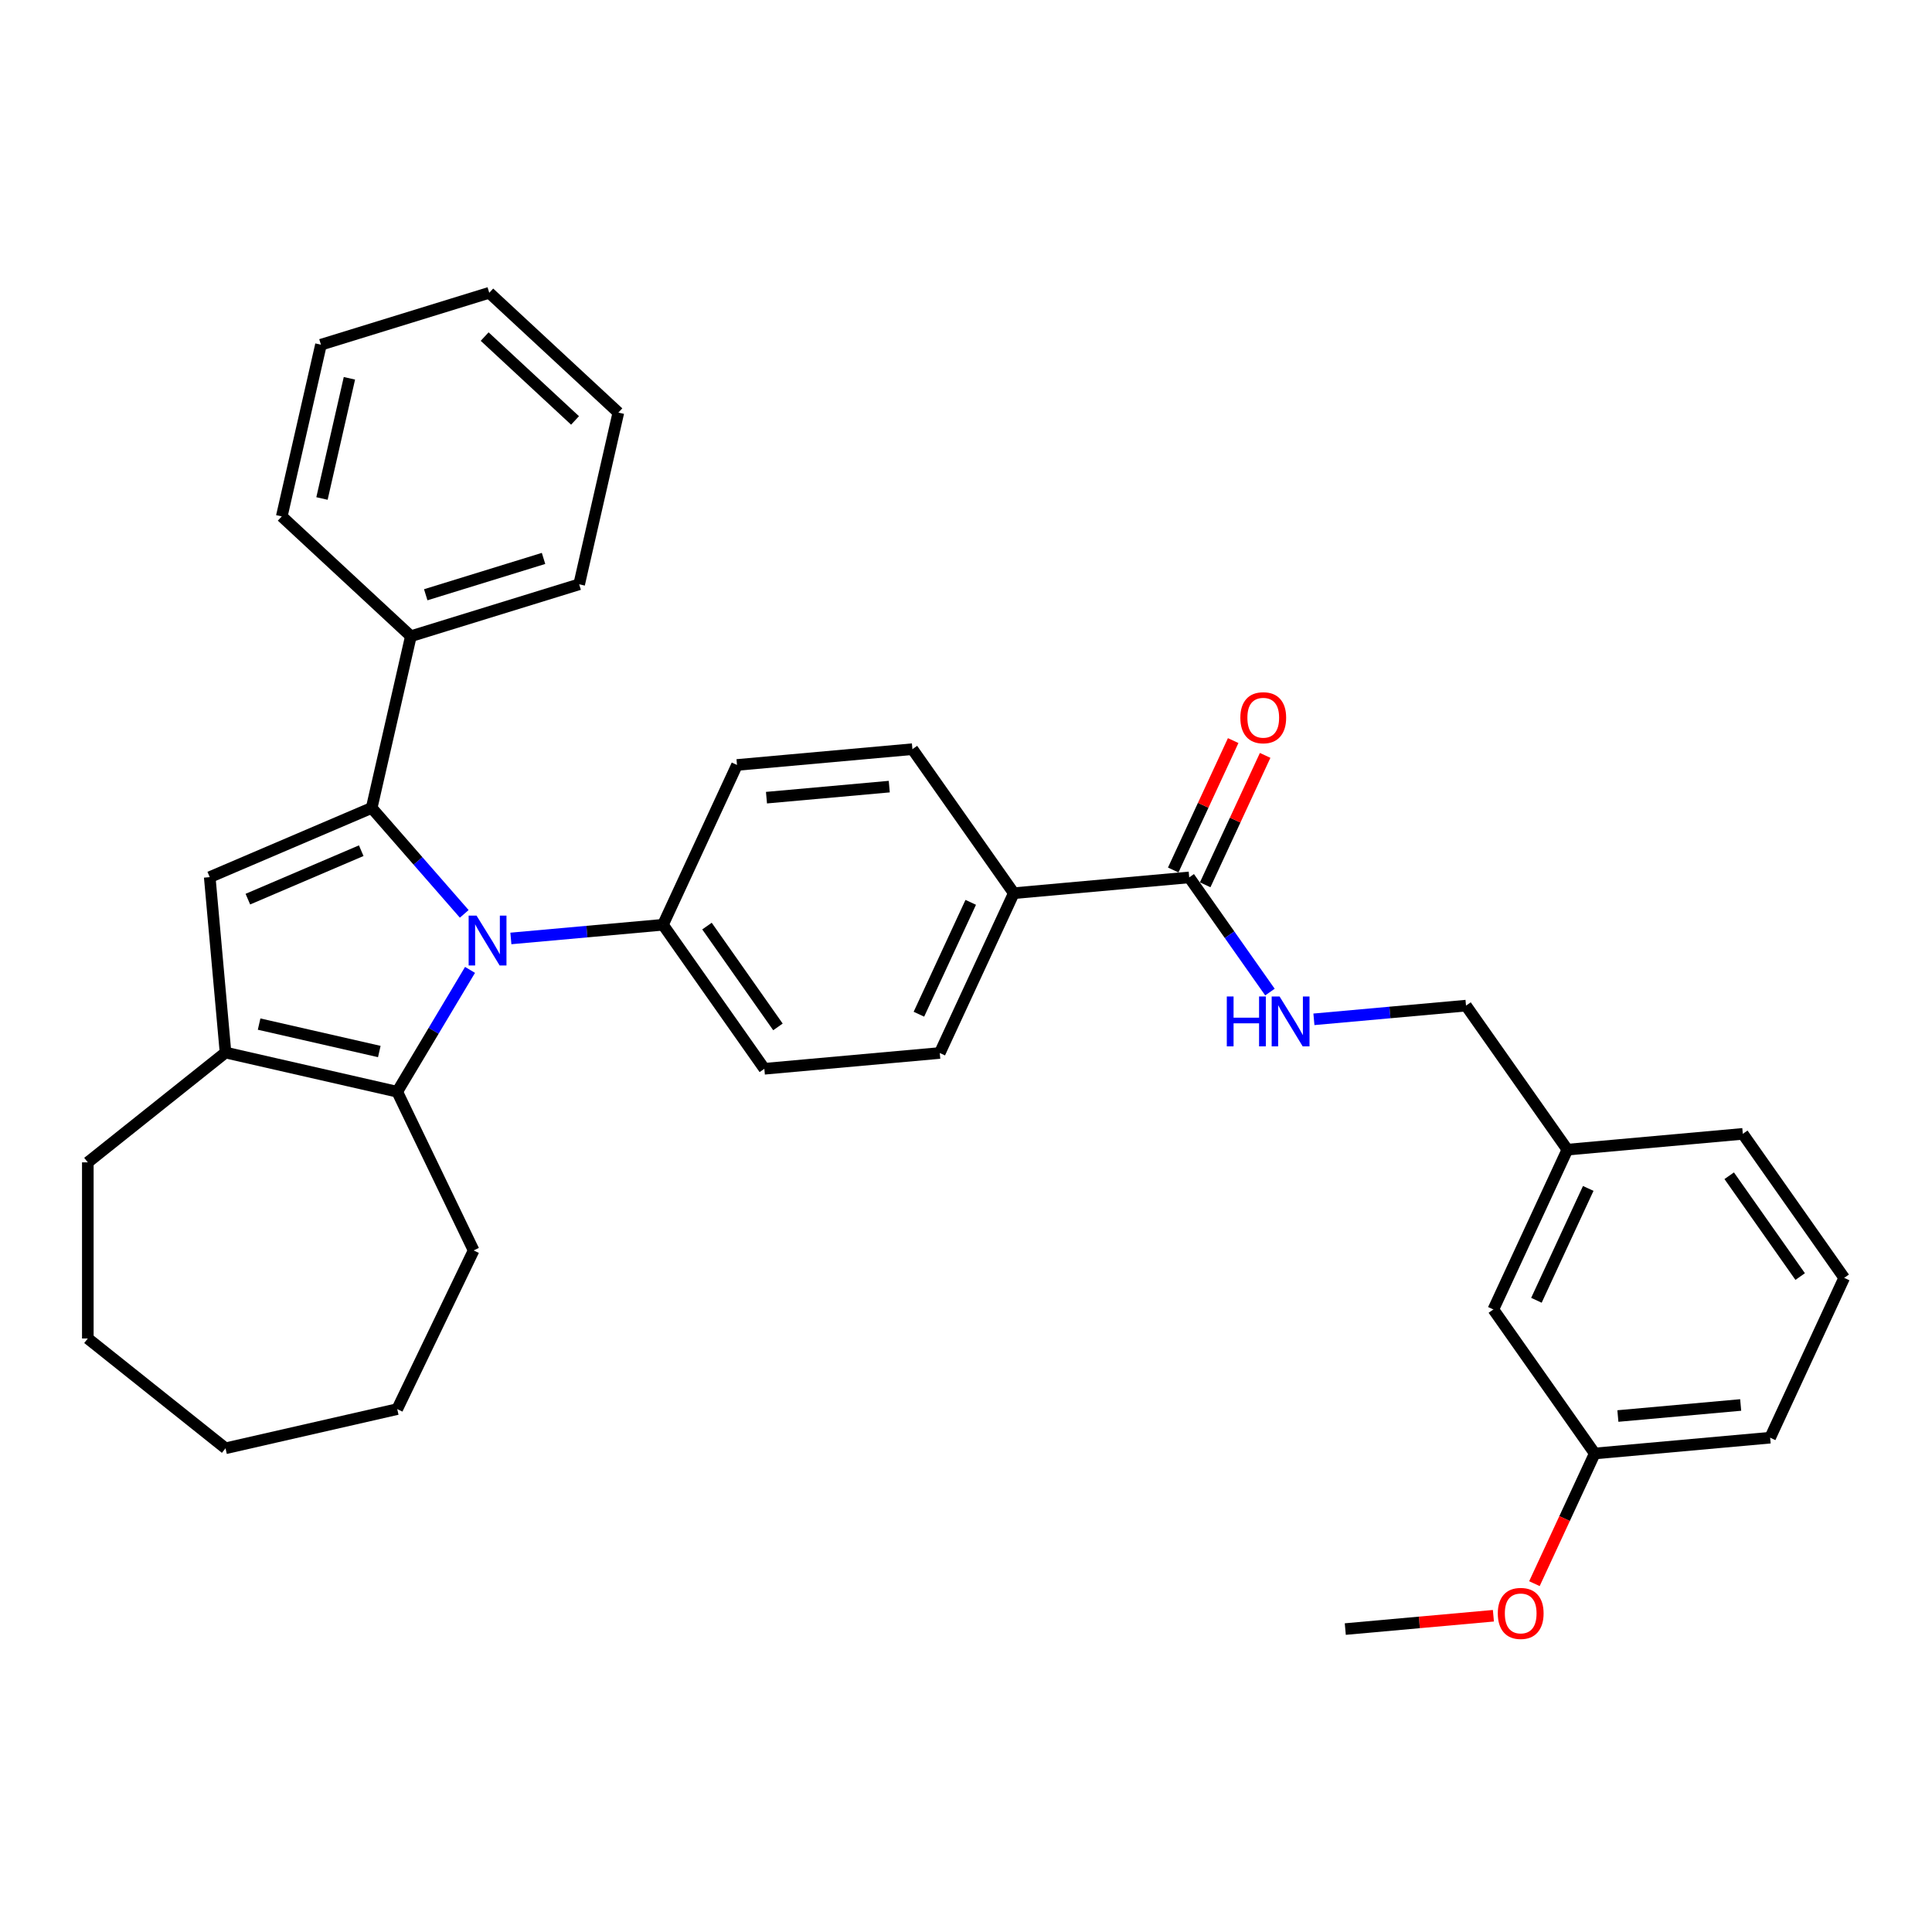 <?xml version='1.0' encoding='iso-8859-1'?>
<svg version='1.1' baseProfile='full'
              xmlns='http://www.w3.org/2000/svg'
                      xmlns:rdkit='http://www.rdkit.org/xml'
                      xmlns:xlink='http://www.w3.org/1999/xlink'
                  xml:space='preserve'
width='1000px' height='1000px' viewBox='0 0 1000 1000'>
<!-- END OF HEADER -->
<rect style='opacity:1.0;fill:#FFFFFF;stroke:none' width='1000' height='1000' x='0' y='0'> </rect>
<path class='bond-0' d='M 240.289,473.012 L 216.335,445.594' style='fill:none;fill-rule:evenodd;stroke:#0000FF;stroke-width:6px;stroke-linecap:butt;stroke-linejoin:miter;stroke-opacity:1' />
<path class='bond-0' d='M 216.335,445.594 L 192.381,418.176' style='fill:none;fill-rule:evenodd;stroke:#000000;stroke-width:6px;stroke-linecap:butt;stroke-linejoin:miter;stroke-opacity:1' />
<path class='bond-2' d='M 243.285,502.014 L 224.444,533.549' style='fill:none;fill-rule:evenodd;stroke:#0000FF;stroke-width:6px;stroke-linecap:butt;stroke-linejoin:miter;stroke-opacity:1' />
<path class='bond-2' d='M 224.444,533.549 L 205.603,565.084' style='fill:none;fill-rule:evenodd;stroke:#000000;stroke-width:6px;stroke-linecap:butt;stroke-linejoin:miter;stroke-opacity:1' />
<path class='bond-5' d='M 264.429,485.74 L 303.791,482.198' style='fill:none;fill-rule:evenodd;stroke:#0000FF;stroke-width:6px;stroke-linecap:butt;stroke-linejoin:miter;stroke-opacity:1' />
<path class='bond-5' d='M 303.791,482.198 L 343.153,478.655' style='fill:none;fill-rule:evenodd;stroke:#000000;stroke-width:6px;stroke-linecap:butt;stroke-linejoin:miter;stroke-opacity:1' />
<path class='bond-1' d='M 192.381,418.176 L 108.556,454.004' style='fill:none;fill-rule:evenodd;stroke:#000000;stroke-width:6px;stroke-linecap:butt;stroke-linejoin:miter;stroke-opacity:1' />
<path class='bond-1' d='M 186.973,440.315 L 128.295,465.395' style='fill:none;fill-rule:evenodd;stroke:#000000;stroke-width:6px;stroke-linecap:butt;stroke-linejoin:miter;stroke-opacity:1' />
<path class='bond-7' d='M 192.381,418.176 L 212.666,329.3' style='fill:none;fill-rule:evenodd;stroke:#000000;stroke-width:6px;stroke-linecap:butt;stroke-linejoin:miter;stroke-opacity:1' />
<path class='bond-33' d='M 108.556,454.004 L 116.727,544.798' style='fill:none;fill-rule:evenodd;stroke:#000000;stroke-width:6px;stroke-linecap:butt;stroke-linejoin:miter;stroke-opacity:1' />
<path class='bond-3' d='M 205.603,565.084 L 116.727,544.798' style='fill:none;fill-rule:evenodd;stroke:#000000;stroke-width:6px;stroke-linecap:butt;stroke-linejoin:miter;stroke-opacity:1' />
<path class='bond-3' d='M 196.328,544.266 L 134.116,530.066' style='fill:none;fill-rule:evenodd;stroke:#000000;stroke-width:6px;stroke-linecap:butt;stroke-linejoin:miter;stroke-opacity:1' />
<path class='bond-17' d='M 205.603,565.084 L 245.156,647.217' style='fill:none;fill-rule:evenodd;stroke:#000000;stroke-width:6px;stroke-linecap:butt;stroke-linejoin:miter;stroke-opacity:1' />
<path class='bond-19' d='M 116.727,544.798 L 45.455,601.636' style='fill:none;fill-rule:evenodd;stroke:#000000;stroke-width:6px;stroke-linecap:butt;stroke-linejoin:miter;stroke-opacity:1' />
<path class='bond-4' d='M 615.536,454.14 L 524.741,462.312' style='fill:none;fill-rule:evenodd;stroke:#000000;stroke-width:6px;stroke-linecap:butt;stroke-linejoin:miter;stroke-opacity:1' />
<path class='bond-6' d='M 615.536,454.14 L 636.427,483.818' style='fill:none;fill-rule:evenodd;stroke:#000000;stroke-width:6px;stroke-linecap:butt;stroke-linejoin:miter;stroke-opacity:1' />
<path class='bond-6' d='M 636.427,483.818 L 657.319,513.497' style='fill:none;fill-rule:evenodd;stroke:#0000FF;stroke-width:6px;stroke-linecap:butt;stroke-linejoin:miter;stroke-opacity:1' />
<path class='bond-9' d='M 623.807,457.972 L 639.323,424.481' style='fill:none;fill-rule:evenodd;stroke:#000000;stroke-width:6px;stroke-linecap:butt;stroke-linejoin:miter;stroke-opacity:1' />
<path class='bond-9' d='M 639.323,424.481 L 654.838,390.991' style='fill:none;fill-rule:evenodd;stroke:#FF0000;stroke-width:6px;stroke-linecap:butt;stroke-linejoin:miter;stroke-opacity:1' />
<path class='bond-9' d='M 607.264,450.308 L 622.779,416.817' style='fill:none;fill-rule:evenodd;stroke:#000000;stroke-width:6px;stroke-linecap:butt;stroke-linejoin:miter;stroke-opacity:1' />
<path class='bond-9' d='M 622.779,416.817 L 638.295,383.327' style='fill:none;fill-rule:evenodd;stroke:#FF0000;stroke-width:6px;stroke-linecap:butt;stroke-linejoin:miter;stroke-opacity:1' />
<path class='bond-10' d='M 343.153,478.655 L 395.627,553.199' style='fill:none;fill-rule:evenodd;stroke:#000000;stroke-width:6px;stroke-linecap:butt;stroke-linejoin:miter;stroke-opacity:1' />
<path class='bond-10' d='M 365.933,479.342 L 402.665,531.523' style='fill:none;fill-rule:evenodd;stroke:#000000;stroke-width:6px;stroke-linecap:butt;stroke-linejoin:miter;stroke-opacity:1' />
<path class='bond-11' d='M 343.153,478.655 L 381.473,395.939' style='fill:none;fill-rule:evenodd;stroke:#000000;stroke-width:6px;stroke-linecap:butt;stroke-linejoin:miter;stroke-opacity:1' />
<path class='bond-14' d='M 680.079,527.598 L 719.441,524.055' style='fill:none;fill-rule:evenodd;stroke:#0000FF;stroke-width:6px;stroke-linecap:butt;stroke-linejoin:miter;stroke-opacity:1' />
<path class='bond-14' d='M 719.441,524.055 L 758.804,520.513' style='fill:none;fill-rule:evenodd;stroke:#000000;stroke-width:6px;stroke-linecap:butt;stroke-linejoin:miter;stroke-opacity:1' />
<path class='bond-22' d='M 212.666,329.3 L 299.777,302.43' style='fill:none;fill-rule:evenodd;stroke:#000000;stroke-width:6px;stroke-linecap:butt;stroke-linejoin:miter;stroke-opacity:1' />
<path class='bond-22' d='M 220.359,307.847 L 281.336,289.038' style='fill:none;fill-rule:evenodd;stroke:#000000;stroke-width:6px;stroke-linecap:butt;stroke-linejoin:miter;stroke-opacity:1' />
<path class='bond-23' d='M 212.666,329.3 L 145.84,267.295' style='fill:none;fill-rule:evenodd;stroke:#000000;stroke-width:6px;stroke-linecap:butt;stroke-linejoin:miter;stroke-opacity:1' />
<path class='bond-8' d='M 524.741,462.312 L 472.268,387.767' style='fill:none;fill-rule:evenodd;stroke:#000000;stroke-width:6px;stroke-linecap:butt;stroke-linejoin:miter;stroke-opacity:1' />
<path class='bond-34' d='M 524.741,462.312 L 486.421,545.027' style='fill:none;fill-rule:evenodd;stroke:#000000;stroke-width:6px;stroke-linecap:butt;stroke-linejoin:miter;stroke-opacity:1' />
<path class='bond-34' d='M 502.45,467.055 L 475.626,524.956' style='fill:none;fill-rule:evenodd;stroke:#000000;stroke-width:6px;stroke-linecap:butt;stroke-linejoin:miter;stroke-opacity:1' />
<path class='bond-13' d='M 395.627,553.199 L 486.421,545.027' style='fill:none;fill-rule:evenodd;stroke:#000000;stroke-width:6px;stroke-linecap:butt;stroke-linejoin:miter;stroke-opacity:1' />
<path class='bond-12' d='M 381.473,395.939 L 472.268,387.767' style='fill:none;fill-rule:evenodd;stroke:#000000;stroke-width:6px;stroke-linecap:butt;stroke-linejoin:miter;stroke-opacity:1' />
<path class='bond-12' d='M 396.727,412.872 L 460.283,407.152' style='fill:none;fill-rule:evenodd;stroke:#000000;stroke-width:6px;stroke-linecap:butt;stroke-linejoin:miter;stroke-opacity:1' />
<path class='bond-16' d='M 758.804,520.513 L 811.277,595.057' style='fill:none;fill-rule:evenodd;stroke:#000000;stroke-width:6px;stroke-linecap:butt;stroke-linejoin:miter;stroke-opacity:1' />
<path class='bond-15' d='M 772.957,677.773 L 811.277,595.057' style='fill:none;fill-rule:evenodd;stroke:#000000;stroke-width:6px;stroke-linecap:butt;stroke-linejoin:miter;stroke-opacity:1' />
<path class='bond-15' d='M 795.248,673.029 L 822.073,615.128' style='fill:none;fill-rule:evenodd;stroke:#000000;stroke-width:6px;stroke-linecap:butt;stroke-linejoin:miter;stroke-opacity:1' />
<path class='bond-18' d='M 772.957,677.773 L 825.431,752.317' style='fill:none;fill-rule:evenodd;stroke:#000000;stroke-width:6px;stroke-linecap:butt;stroke-linejoin:miter;stroke-opacity:1' />
<path class='bond-24' d='M 811.277,595.057 L 902.072,586.885' style='fill:none;fill-rule:evenodd;stroke:#000000;stroke-width:6px;stroke-linecap:butt;stroke-linejoin:miter;stroke-opacity:1' />
<path class='bond-27' d='M 245.156,647.217 L 205.603,729.35' style='fill:none;fill-rule:evenodd;stroke:#000000;stroke-width:6px;stroke-linecap:butt;stroke-linejoin:miter;stroke-opacity:1' />
<path class='bond-20' d='M 825.431,752.317 L 809.823,786.008' style='fill:none;fill-rule:evenodd;stroke:#000000;stroke-width:6px;stroke-linecap:butt;stroke-linejoin:miter;stroke-opacity:1' />
<path class='bond-20' d='M 809.823,786.008 L 794.214,819.699' style='fill:none;fill-rule:evenodd;stroke:#FF0000;stroke-width:6px;stroke-linecap:butt;stroke-linejoin:miter;stroke-opacity:1' />
<path class='bond-37' d='M 825.431,752.317 L 916.225,744.145' style='fill:none;fill-rule:evenodd;stroke:#000000;stroke-width:6px;stroke-linecap:butt;stroke-linejoin:miter;stroke-opacity:1' />
<path class='bond-37' d='M 837.416,732.932 L 900.972,727.212' style='fill:none;fill-rule:evenodd;stroke:#000000;stroke-width:6px;stroke-linecap:butt;stroke-linejoin:miter;stroke-opacity:1' />
<path class='bond-28' d='M 45.455,601.636 L 45.455,692.798' style='fill:none;fill-rule:evenodd;stroke:#000000;stroke-width:6px;stroke-linecap:butt;stroke-linejoin:miter;stroke-opacity:1' />
<path class='bond-26' d='M 772.981,836.304 L 734.649,839.754' style='fill:none;fill-rule:evenodd;stroke:#FF0000;stroke-width:6px;stroke-linecap:butt;stroke-linejoin:miter;stroke-opacity:1' />
<path class='bond-26' d='M 734.649,839.754 L 696.317,843.204' style='fill:none;fill-rule:evenodd;stroke:#000000;stroke-width:6px;stroke-linecap:butt;stroke-linejoin:miter;stroke-opacity:1' />
<path class='bond-21' d='M 954.545,661.429 L 902.072,586.885' style='fill:none;fill-rule:evenodd;stroke:#000000;stroke-width:6px;stroke-linecap:butt;stroke-linejoin:miter;stroke-opacity:1' />
<path class='bond-21' d='M 931.766,660.743 L 895.034,608.562' style='fill:none;fill-rule:evenodd;stroke:#000000;stroke-width:6px;stroke-linecap:butt;stroke-linejoin:miter;stroke-opacity:1' />
<path class='bond-25' d='M 954.545,661.429 L 916.225,744.145' style='fill:none;fill-rule:evenodd;stroke:#000000;stroke-width:6px;stroke-linecap:butt;stroke-linejoin:miter;stroke-opacity:1' />
<path class='bond-29' d='M 299.777,302.43 L 320.062,213.554' style='fill:none;fill-rule:evenodd;stroke:#000000;stroke-width:6px;stroke-linecap:butt;stroke-linejoin:miter;stroke-opacity:1' />
<path class='bond-30' d='M 145.84,267.295 L 166.125,178.419' style='fill:none;fill-rule:evenodd;stroke:#000000;stroke-width:6px;stroke-linecap:butt;stroke-linejoin:miter;stroke-opacity:1' />
<path class='bond-30' d='M 166.658,258.021 L 180.858,195.808' style='fill:none;fill-rule:evenodd;stroke:#000000;stroke-width:6px;stroke-linecap:butt;stroke-linejoin:miter;stroke-opacity:1' />
<path class='bond-32' d='M 205.603,729.35 L 116.727,749.636' style='fill:none;fill-rule:evenodd;stroke:#000000;stroke-width:6px;stroke-linecap:butt;stroke-linejoin:miter;stroke-opacity:1' />
<path class='bond-35' d='M 45.455,692.798 L 116.727,749.636' style='fill:none;fill-rule:evenodd;stroke:#000000;stroke-width:6px;stroke-linecap:butt;stroke-linejoin:miter;stroke-opacity:1' />
<path class='bond-36' d='M 320.062,213.554 L 253.236,151.549' style='fill:none;fill-rule:evenodd;stroke:#000000;stroke-width:6px;stroke-linecap:butt;stroke-linejoin:miter;stroke-opacity:1' />
<path class='bond-36' d='M 297.637,217.619 L 250.859,174.215' style='fill:none;fill-rule:evenodd;stroke:#000000;stroke-width:6px;stroke-linecap:butt;stroke-linejoin:miter;stroke-opacity:1' />
<path class='bond-31' d='M 166.125,178.419 L 253.236,151.549' style='fill:none;fill-rule:evenodd;stroke:#000000;stroke-width:6px;stroke-linecap:butt;stroke-linejoin:miter;stroke-opacity:1' />
<path  class='atom-0' d='M 246.652 473.918
L 255.112 487.592
Q 255.951 488.941, 257.3 491.385
Q 258.649 493.828, 258.722 493.974
L 258.722 473.918
L 262.15 473.918
L 262.15 499.735
L 258.613 499.735
L 249.533 484.784
Q 248.476 483.034, 247.345 481.029
Q 246.251 479.023, 245.923 478.403
L 245.923 499.735
L 242.568 499.735
L 242.568 473.918
L 246.652 473.918
' fill='#0000FF'/>
<path  class='atom-7' d='M 634.991 515.776
L 638.491 515.776
L 638.491 526.752
L 651.692 526.752
L 651.692 515.776
L 655.192 515.776
L 655.192 541.593
L 651.692 541.593
L 651.692 529.669
L 638.491 529.669
L 638.491 541.593
L 634.991 541.593
L 634.991 515.776
' fill='#0000FF'/>
<path  class='atom-7' d='M 662.303 515.776
L 670.763 529.45
Q 671.601 530.799, 672.95 533.242
Q 674.3 535.685, 674.373 535.831
L 674.373 515.776
L 677.8 515.776
L 677.8 541.593
L 674.263 541.593
L 665.183 526.642
Q 664.126 524.892, 662.996 522.886
Q 661.902 520.881, 661.573 520.261
L 661.573 541.593
L 658.219 541.593
L 658.219 515.776
L 662.303 515.776
' fill='#0000FF'/>
<path  class='atom-10' d='M 642.005 371.497
Q 642.005 365.298, 645.068 361.834
Q 648.131 358.37, 653.856 358.37
Q 659.581 358.37, 662.644 361.834
Q 665.707 365.298, 665.707 371.497
Q 665.707 377.769, 662.607 381.343
Q 659.508 384.88, 653.856 384.88
Q 648.167 384.88, 645.068 381.343
Q 642.005 377.805, 642.005 371.497
M 653.856 381.962
Q 657.794 381.962, 659.909 379.337
Q 662.06 376.675, 662.06 371.497
Q 662.06 366.429, 659.909 363.876
Q 657.794 361.287, 653.856 361.287
Q 649.918 361.287, 647.766 363.84
Q 645.651 366.392, 645.651 371.497
Q 645.651 376.712, 647.766 379.337
Q 649.918 381.962, 653.856 381.962
' fill='#FF0000'/>
<path  class='atom-21' d='M 775.26 835.106
Q 775.26 828.907, 778.323 825.442
Q 781.386 821.978, 787.111 821.978
Q 792.836 821.978, 795.899 825.442
Q 798.962 828.907, 798.962 835.106
Q 798.962 841.377, 795.862 844.951
Q 792.763 848.488, 787.111 848.488
Q 781.422 848.488, 778.323 844.951
Q 775.26 841.414, 775.26 835.106
M 787.111 845.571
Q 791.049 845.571, 793.164 842.945
Q 795.315 840.284, 795.315 835.106
Q 795.315 830.037, 793.164 827.485
Q 791.049 824.896, 787.111 824.896
Q 783.173 824.896, 781.021 827.448
Q 778.906 830.001, 778.906 835.106
Q 778.906 840.32, 781.021 842.945
Q 783.173 845.571, 787.111 845.571
' fill='#FF0000'/>
</svg>
